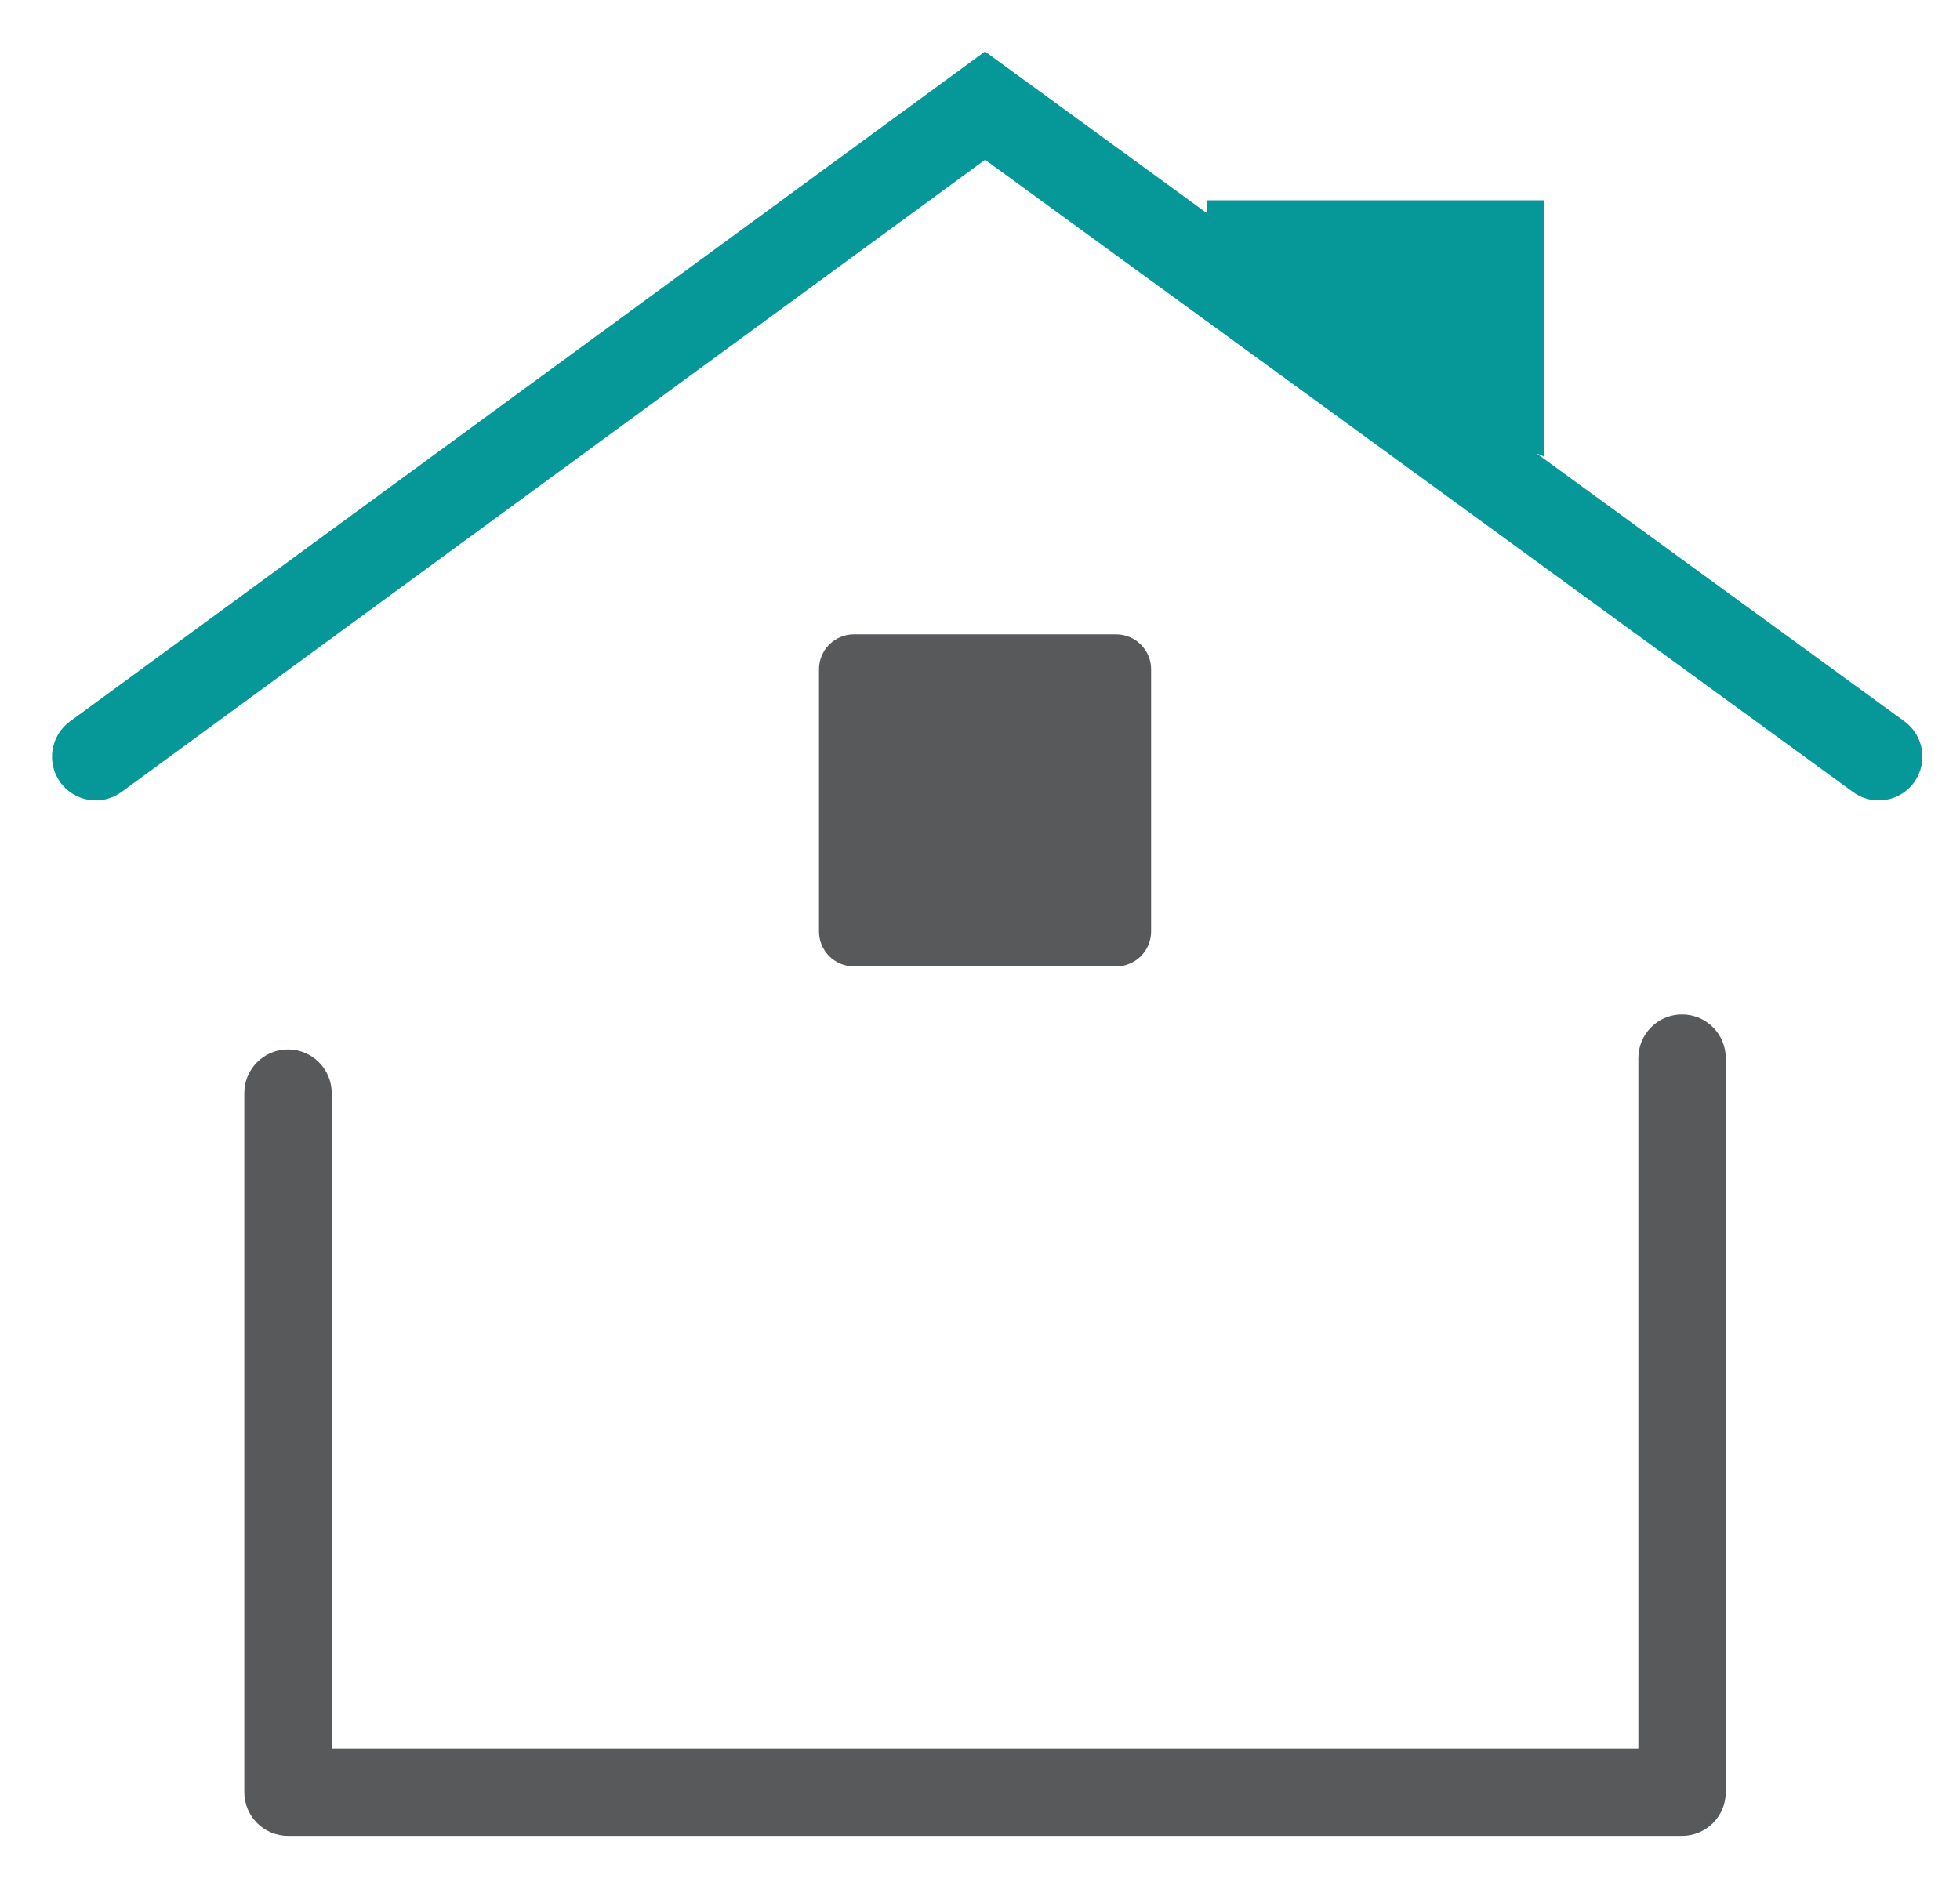 <?xml version="1.0" encoding="utf-8"?>
<!-- Generator: Adobe Illustrator 16.0.3, SVG Export Plug-In . SVG Version: 6.00 Build 0)  -->
<!DOCTYPE svg PUBLIC "-//W3C//DTD SVG 1.1//EN" "http://www.w3.org/Graphics/SVG/1.1/DTD/svg11.dtd">
<svg version="1.1" id="Warstwa_1" xmlns="http://www.w3.org/2000/svg" xmlns:xlink="http://www.w3.org/1999/xlink" x="0px" y="0px"
	 width="56.063px" height="53.833px" viewBox="0 0 56.063 53.833" enable-background="new 0 0 56.063 53.833" xml:space="preserve">
<path fill="#58595B" d="M48.113,52.523H8.238c-0.69,0-1.25-0.561-1.25-1.25v-20c0-0.691,0.56-1.25,1.25-1.25s1.25,0.559,1.25,1.25
	v18.75h37.375v-19.75c0-0.691,0.559-1.25,1.25-1.25c0.689,0,1.25,0.559,1.25,1.25v21C49.363,51.963,48.803,52.523,48.113,52.523z"/>
<path fill="#069799" d="M54.475,20.638L43.949,12.97l0.227,0.095V5.731h-9.653l0.009,0.375l-6.358-4.632L2,20.64
	c-0.557,0.408-0.678,1.19-0.271,1.747c0.409,0.557,1.191,0.677,1.747,0.271L28.177,4.571l24.825,18.087
	c0.222,0.162,0.479,0.24,0.734,0.24c0.387,0,0.768-0.178,1.012-0.514C55.154,21.826,55.031,21.044,54.475,20.638z"/>
<path fill="#58595B" d="M32.926,26.648c0,0.552-0.448,1-1,1h-7.5c-0.552,0-1-0.448-1-1v-7.5c0-0.552,0.448-1,1-1h7.5
	c0.552,0,1,0.448,1,1V26.648z"/>
</svg>

